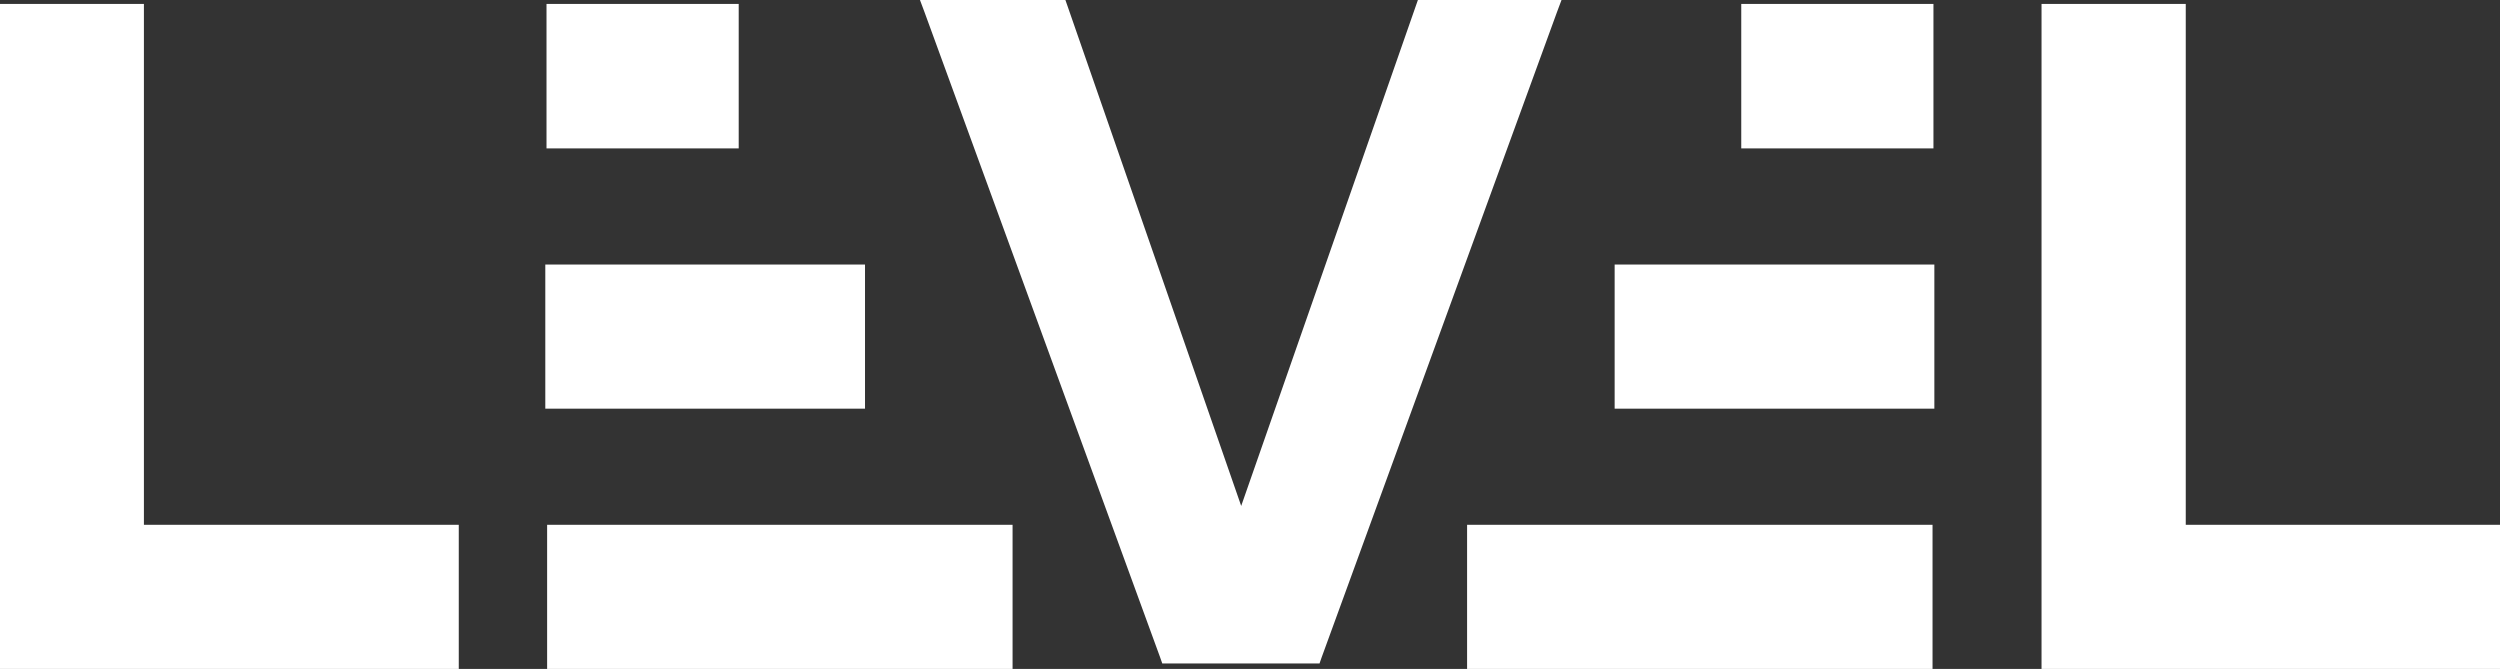 <svg width="968" height="259" viewBox="0 0 968 259" fill="none" xmlns="http://www.w3.org/2000/svg">
<rect x="0" y="0" width="968" height="259" fill="#333333" stroke="none"/>
<g clip-path="url(#clip0_1877_17926)">
<path d="M211.493 57.451H286.027V1.53H211.61V57.451H211.493ZM211.14 158.225H334.932V102.423H211.14V158.225ZM211.846 259H392.067V203.197H211.846V259ZM748.631 57.451H674.214V1.53H748.631V57.451ZM748.983 158.225H625.191V102.423H748.983V158.225ZM748.278 259H568.056V203.197H748.278V259Z" fill="white"/>
<path d="M0 1.53V259H177.635V203.197H55.724V1.53H0ZM790.482 1.53V259H968.118V203.197H846.324V1.53H790.482ZM549.011 0L548.188 2.355L480.591 195.898L413.346 2.355L412.523 0H356.211L357.974 4.709L449.202 254.526L450.025 256.881H510.922L511.744 254.526L602.854 4.709L604.618 0H549.011Z" fill="white"/>
</g>
<defs>
<clipPath id="clip0_1877_17926">
<rect width="968" height="259" fill="white"/>
</clipPath>
</defs>
</svg>
